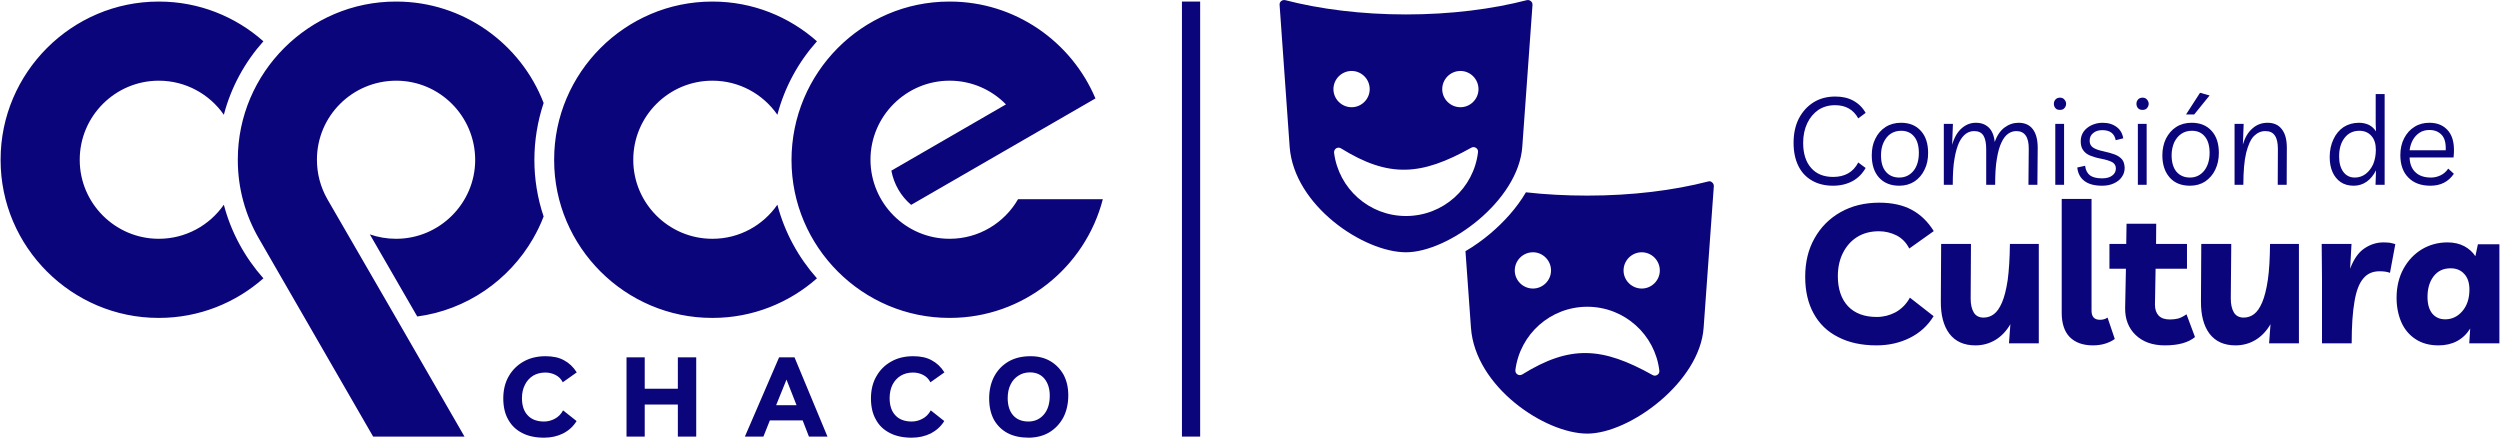 <?xml version="1.0" encoding="UTF-8"?>
<!DOCTYPE svg PUBLIC "-//W3C//DTD SVG 1.1//EN" "http://www.w3.org/Graphics/SVG/1.1/DTD/svg11.dtd">
<!-- Creator: CorelDRAW 2021 (64-Bit) -->
<svg xmlns="http://www.w3.org/2000/svg" xml:space="preserve" width="674px" height="118px" version="1.1" style="shape-rendering:geometricPrecision; text-rendering:geometricPrecision; image-rendering:optimizeQuality; fill-rule:evenodd; clip-rule:evenodd"
viewBox="0 0 159.17 27.88"
 xmlns:xlink="http://www.w3.org/1999/xlink"
 xmlns:xodm="http://www.corel.com/coreldraw/odm/2003">
 <defs>
  <style type="text/css">
   <![CDATA[
    .fil1 {fill:#0A057B}
    .fil0 {fill:#0A057B;fill-rule:nonzero}
   ]]>
  </style>
 </defs>
 <g id="Capa_x0020_1">
  <g id="_2982449775376">
   <path class="fil0" d="M36.69 26.82c-0.21,0.34 -0.49,0.6 -0.86,0.79 -0.36,0.18 -0.77,0.27 -1.21,0.27 -0.55,0 -1.02,-0.1 -1.4,-0.3 -0.39,-0.2 -0.68,-0.48 -0.89,-0.86 -0.21,-0.37 -0.31,-0.82 -0.31,-1.34 0,-0.53 0.11,-1 0.34,-1.4 0.23,-0.41 0.55,-0.72 0.95,-0.95 0.41,-0.23 0.87,-0.34 1.4,-0.34 0.47,0 0.86,0.08 1.18,0.26 0.32,0.17 0.59,0.42 0.81,0.77l-0.89 0.63c-0.11,-0.22 -0.27,-0.37 -0.47,-0.47 -0.2,-0.1 -0.41,-0.15 -0.64,-0.15 -0.3,0 -0.56,0.07 -0.78,0.2 -0.22,0.14 -0.4,0.33 -0.52,0.58 -0.13,0.25 -0.19,0.53 -0.19,0.85 0,0.47 0.12,0.84 0.37,1.1 0.24,0.26 0.59,0.39 1.04,0.39 0.24,0 0.47,-0.06 0.69,-0.18 0.21,-0.11 0.39,-0.29 0.52,-0.53l0.86 0.68zm3.18 0.99l0 -5.05 1.16 0 0 2 2.11 0 0 -2 1.17 0 0 5.05 -1.17 0 0 -2.04 -2.11 0 0 2.04 -1.16 0zm7.54 0l2.18 -5.05 0.98 0 2.1 5.05 -1.18 0 -0.4 -1.03 -2.09 0 -0.41 1.03 -1.18 0zm1.99 -2l1.3 0 -0.64 -1.63 -0.66 1.63zm10.71 1.01c-0.21,0.34 -0.5,0.6 -0.86,0.79 -0.37,0.18 -0.77,0.27 -1.22,0.27 -0.54,0 -1.01,-0.1 -1.39,-0.3 -0.39,-0.2 -0.69,-0.48 -0.89,-0.86 -0.21,-0.37 -0.31,-0.82 -0.31,-1.34 0,-0.53 0.11,-1 0.34,-1.4 0.23,-0.41 0.54,-0.72 0.95,-0.95 0.4,-0.23 0.87,-0.34 1.4,-0.34 0.47,0 0.86,0.08 1.18,0.26 0.32,0.17 0.59,0.42 0.81,0.77l-0.89 0.63c-0.12,-0.22 -0.27,-0.37 -0.47,-0.47 -0.2,-0.1 -0.41,-0.15 -0.64,-0.15 -0.3,0 -0.56,0.07 -0.78,0.2 -0.23,0.14 -0.4,0.33 -0.53,0.58 -0.12,0.25 -0.18,0.53 -0.18,0.85 0,0.47 0.12,0.84 0.37,1.1 0.24,0.26 0.59,0.39 1.04,0.39 0.24,0 0.47,-0.06 0.69,-0.18 0.21,-0.11 0.39,-0.29 0.52,-0.53l0.86 0.68zm5.4 1.06c-0.53,0 -0.98,-0.09 -1.36,-0.29 -0.38,-0.2 -0.67,-0.49 -0.88,-0.86 -0.2,-0.38 -0.3,-0.83 -0.3,-1.35 0,-0.53 0.11,-1 0.32,-1.4 0.22,-0.41 0.52,-0.72 0.91,-0.95 0.4,-0.23 0.86,-0.34 1.41,-0.34 0.47,0 0.89,0.1 1.25,0.31 0.36,0.21 0.64,0.5 0.85,0.87 0.2,0.38 0.3,0.81 0.3,1.31 0,0.54 -0.11,1.02 -0.32,1.42 -0.22,0.4 -0.51,0.71 -0.89,0.94 -0.37,0.22 -0.8,0.33 -1.29,0.34zm-0.04 -1.03c0.4,0 0.73,-0.15 0.98,-0.44 0.25,-0.29 0.38,-0.69 0.38,-1.21 0,-0.45 -0.12,-0.81 -0.34,-1.08 -0.23,-0.27 -0.54,-0.4 -0.92,-0.4 -0.28,0 -0.53,0.07 -0.74,0.21 -0.21,0.13 -0.38,0.32 -0.5,0.57 -0.12,0.24 -0.18,0.53 -0.18,0.86 0,0.47 0.12,0.84 0.35,1.1 0.23,0.26 0.56,0.39 0.97,0.39zm-55.41 -26.75l0.03 0c2.55,0 4.88,0.96 6.65,2.53 -1.18,1.32 -2.06,2.92 -2.52,4.68 -0.91,-1.31 -2.43,-2.17 -4.14,-2.17l-0.01 0c-2.77,0 -5.03,2.26 -5.03,5.03l0 0.02c0,2.76 2.26,5.02 5.03,5.02l0.01 0c1.71,0 3.23,-0.86 4.14,-2.17 0.46,1.76 1.34,3.36 2.52,4.69 -1.77,1.56 -4.1,2.52 -6.65,2.52l-0.03 0c-5.53,0 -10.06,-4.52 -10.06,-10.05l0 -0.04c0,-5.53 4.53,-10.06 10.06,-10.06zm35.26 0l0.04 0c2.54,0 4.87,0.96 6.64,2.53 -1.18,1.32 -2.06,2.92 -2.52,4.68 -0.91,-1.31 -2.42,-2.17 -4.13,-2.17l-0.02 0c-2.77,0 -5.03,2.26 -5.03,5.03l0 0.02c0,2.76 2.26,5.02 5.03,5.02l0.02 0c1.71,0 3.22,-0.86 4.13,-2.17 0.46,1.76 1.34,3.36 2.52,4.69 -1.77,1.56 -4.1,2.52 -6.64,2.52l-0.04 0c-5.53,0 -10.06,-4.52 -10.06,-10.05l0 -0.04c0,-5.53 4.53,-10.06 10.06,-10.06zm15.11 0l0.04 0c4.15,0 7.74,2.55 9.27,6.17l-11.74 6.78c-0.65,-0.55 -1.1,-1.32 -1.26,-2.18l7.3 -4.22c-0.91,-0.93 -2.18,-1.51 -3.58,-1.51l-0.02 0c-2.76,0 -5.03,2.26 -5.03,5.03 0,2.77 2.25,5.04 5.03,5.04l0.02 0c1.85,0 3.48,-1.01 4.35,-2.52l5.4 0c-1.12,4.34 -5.07,7.56 -9.74,7.56l-0.04 0c-5.53,0 -10.05,-4.52 -10.05,-10.05 0,-5.56 4.49,-10.1 10.05,-10.1zm-35.26 0l0.04 0c4.26,0 7.93,2.69 9.38,6.46 -0.78,2.35 -0.79,4.89 0,7.23 -0.19,0.5 -0.42,0.97 -0.68,1.42l0 0c-1.53,2.64 -4.22,4.53 -7.37,4.95l-3.02 -5.23c0.52,0.18 1.08,0.28 1.66,0.28l0.02 0c2.76,0 5.03,-2.26 5.03,-5.02 0,-2.78 -2.25,-5.05 -5.03,-5.05 -2.78,0 -5.05,2.24 -5.05,5.03 0,0.89 0.22,1.73 0.66,2.51l4.38 7.57 4.36 7.56 -5.82 0 -7.28 -12.62 0 0c-0.85,-1.47 -1.34,-3.18 -1.34,-4.99l0 -0.04c0,-5.53 4.53,-10.06 10.06,-10.06z"/>
   <polygon class="fil0" points="75.25,0.1 76.41,0.1 76.41,27.81 75.25,27.81 "/>
   <g>
    <path class="fil0" d="M123.13 20.14c-0.37,0.6 -0.87,1.06 -1.51,1.38 -0.64,0.32 -1.35,0.48 -2.13,0.48 -0.95,0 -1.77,-0.18 -2.44,-0.53 -0.68,-0.34 -1.2,-0.84 -1.56,-1.5 -0.36,-0.65 -0.54,-1.43 -0.54,-2.34 0,-0.94 0.2,-1.76 0.6,-2.46 0.4,-0.71 0.95,-1.26 1.66,-1.66 0.71,-0.4 1.53,-0.6 2.46,-0.6 0.81,0 1.5,0.15 2.06,0.45 0.56,0.3 1.03,0.75 1.41,1.36l-1.56 1.11c-0.2,-0.39 -0.47,-0.66 -0.82,-0.84 -0.35,-0.17 -0.72,-0.26 -1.12,-0.26 -0.52,0 -0.98,0.12 -1.37,0.36 -0.39,0.24 -0.69,0.58 -0.91,1.01 -0.22,0.43 -0.33,0.93 -0.33,1.49 0,0.82 0.22,1.46 0.65,1.92 0.43,0.45 1.04,0.68 1.83,0.68 0.42,0 0.82,-0.1 1.2,-0.3 0.37,-0.21 0.68,-0.51 0.91,-0.93l1.51 1.18zm2.66 1.86c-0.73,0 -1.28,-0.25 -1.66,-0.75 -0.37,-0.5 -0.55,-1.19 -0.54,-2.08l0.02 -3.63 1.9 0 -0.02 3.48c0,0.38 0.07,0.67 0.2,0.89 0.13,0.21 0.34,0.32 0.62,0.32 0.24,0 0.46,-0.07 0.66,-0.22 0.2,-0.15 0.37,-0.4 0.52,-0.75 0.15,-0.35 0.27,-0.83 0.36,-1.43 0.08,-0.61 0.13,-1.37 0.14,-2.29l1.84 0 0 6.33 -1.9 0 0.09 -1.22c-0.25,0.43 -0.57,0.77 -0.95,1 -0.38,0.23 -0.81,0.35 -1.28,0.35zm7.49 0c-0.64,0 -1.13,-0.18 -1.48,-0.53 -0.34,-0.35 -0.51,-0.87 -0.51,-1.54l0 -7.26 1.9 0 0 7.12c0,0.39 0.18,0.58 0.54,0.58 0.19,0 0.35,-0.05 0.48,-0.14l0.46 1.36c-0.14,0.11 -0.34,0.21 -0.58,0.29 -0.25,0.08 -0.52,0.12 -0.81,0.12zm4.58 0c-0.78,0 -1.4,-0.22 -1.86,-0.66 -0.45,-0.43 -0.68,-1.01 -0.67,-1.72l0.05 -2.5 -1.05 0 0 -1.58 1.07 0 0.02 -1.29 1.89 0 -0.01 1.29 1.97 0 0 1.58 -2 0 -0.04 2.29c0,0.3 0.08,0.53 0.24,0.7 0.16,0.16 0.39,0.24 0.71,0.24 0.18,0 0.36,-0.02 0.53,-0.06 0.17,-0.05 0.34,-0.14 0.53,-0.27l0.54 1.45c-0.42,0.35 -1.06,0.53 -1.92,0.53zm4.5 0c-0.73,0 -1.28,-0.25 -1.66,-0.75 -0.37,-0.5 -0.55,-1.19 -0.54,-2.08l0.02 -3.63 1.91 0 -0.03 3.48c0,0.38 0.07,0.67 0.2,0.89 0.13,0.21 0.34,0.32 0.62,0.32 0.24,0 0.46,-0.07 0.66,-0.22 0.2,-0.15 0.37,-0.4 0.52,-0.75 0.15,-0.35 0.27,-0.83 0.36,-1.43 0.09,-0.61 0.13,-1.37 0.14,-2.29l1.84 0 0 6.33 -1.9 0 0.09 -1.22c-0.25,0.43 -0.57,0.77 -0.95,1 -0.38,0.23 -0.81,0.35 -1.28,0.35zm9.84 -4.62c-0.17,-0.07 -0.39,-0.1 -0.67,-0.1 -0.43,0 -0.78,0.15 -1.03,0.46 -0.26,0.3 -0.45,0.79 -0.56,1.46 -0.12,0.68 -0.18,1.57 -0.18,2.67l-1.89 0 0 -4.1 -0.02 -2.23 1.9 0 -0.09 1.58c0.23,-0.61 0.53,-1.04 0.9,-1.29 0.38,-0.26 0.79,-0.39 1.22,-0.39 0.14,0 0.27,0.01 0.39,0.02 0.12,0.02 0.24,0.05 0.37,0.09l-0.34 1.83zm6.97 -1.82l0 6.31 -1.92 0 0.06 -0.94c-0.45,0.71 -1.13,1.07 -2.02,1.07 -0.57,0 -1.05,-0.13 -1.45,-0.39 -0.4,-0.26 -0.7,-0.61 -0.91,-1.07 -0.2,-0.46 -0.31,-0.98 -0.31,-1.57 0,-0.7 0.15,-1.32 0.44,-1.85 0.29,-0.53 0.68,-0.94 1.17,-1.24 0.49,-0.29 1.03,-0.44 1.64,-0.44 0.4,0 0.75,0.08 1.06,0.24 0.3,0.16 0.54,0.38 0.71,0.64l0.16 -0.76 1.37 0zm-3.11 1.53c-0.46,0 -0.82,0.17 -1.08,0.51 -0.26,0.34 -0.39,0.78 -0.39,1.31 0,0.46 0.1,0.81 0.3,1.06 0.21,0.25 0.48,0.37 0.83,0.37 0.42,0 0.79,-0.17 1.09,-0.52 0.3,-0.35 0.45,-0.81 0.45,-1.37 0,-0.42 -0.1,-0.75 -0.32,-0.99 -0.22,-0.25 -0.51,-0.37 -0.88,-0.37z"/>
    <path class="fil0" d="M118.8 10.7c-0.21,0.37 -0.49,0.65 -0.84,0.84 -0.36,0.19 -0.77,0.29 -1.23,0.29 -0.52,0 -0.97,-0.11 -1.35,-0.33 -0.38,-0.22 -0.67,-0.53 -0.87,-0.94 -0.2,-0.41 -0.3,-0.9 -0.3,-1.46 0,-0.59 0.11,-1.1 0.33,-1.54 0.23,-0.44 0.54,-0.79 0.94,-1.04 0.4,-0.25 0.86,-0.37 1.39,-0.37 0.43,0 0.81,0.08 1.14,0.26 0.33,0.18 0.6,0.44 0.79,0.78l-0.47 0.35c-0.31,-0.56 -0.8,-0.84 -1.48,-0.84 -0.4,0 -0.75,0.1 -1.06,0.3 -0.3,0.21 -0.54,0.49 -0.71,0.85 -0.17,0.36 -0.26,0.77 -0.26,1.25 0,0.68 0.17,1.22 0.51,1.6 0.33,0.38 0.8,0.57 1.4,0.57 0.74,0 1.28,-0.3 1.6,-0.92l0.47 0.35zm2.25 -2.88c0.54,0 0.96,0.17 1.27,0.52 0.31,0.34 0.46,0.81 0.46,1.4 0,0.4 -0.07,0.76 -0.23,1.07 -0.15,0.32 -0.36,0.56 -0.64,0.75 -0.28,0.18 -0.6,0.27 -0.97,0.27 -0.54,0 -0.97,-0.17 -1.29,-0.52 -0.31,-0.35 -0.46,-0.82 -0.46,-1.42 0,-0.39 0.07,-0.75 0.23,-1.06 0.15,-0.31 0.37,-0.56 0.65,-0.74 0.28,-0.18 0.61,-0.27 0.98,-0.27zm-0.11 3.49c0.38,0 0.68,-0.15 0.91,-0.43 0.23,-0.29 0.34,-0.67 0.34,-1.14 0,-0.45 -0.1,-0.8 -0.3,-1.04 -0.2,-0.25 -0.48,-0.37 -0.83,-0.37 -0.26,0 -0.49,0.07 -0.68,0.2 -0.19,0.13 -0.33,0.32 -0.44,0.55 -0.11,0.24 -0.16,0.51 -0.16,0.81 0,0.46 0.1,0.81 0.31,1.05 0.2,0.24 0.49,0.37 0.85,0.37zm2.84 0.46l0 -3.88 0.58 0 -0.05 1.33c0.14,-0.48 0.35,-0.83 0.62,-1.06 0.27,-0.23 0.56,-0.34 0.89,-0.34 0.34,0 0.61,0.1 0.82,0.3 0.21,0.2 0.34,0.51 0.38,0.92 0.15,-0.41 0.36,-0.72 0.63,-0.92 0.27,-0.2 0.57,-0.3 0.89,-0.3 0.39,0 0.7,0.13 0.91,0.41 0.21,0.28 0.31,0.67 0.31,1.19l-0.02 2.35 -0.57 0 0.02 -2.28c0.01,-0.76 -0.26,-1.14 -0.79,-1.14 -0.18,0 -0.35,0.05 -0.51,0.16 -0.16,0.11 -0.31,0.29 -0.43,0.55 -0.13,0.26 -0.23,0.61 -0.3,1.05 -0.08,0.44 -0.11,1 -0.11,1.66l-0.57 0 0 -2.28c0,-0.38 -0.06,-0.67 -0.18,-0.86 -0.12,-0.19 -0.32,-0.28 -0.59,-0.28 -0.18,0 -0.35,0.05 -0.51,0.16 -0.16,0.11 -0.31,0.29 -0.44,0.55 -0.12,0.26 -0.23,0.61 -0.3,1.05 -0.08,0.44 -0.11,1 -0.11,1.66l-0.57 0zm7.66 -3.88l0 3.88 -0.56 0 0 -3.88 0.56 0zm-0.26 -0.89c-0.13,0 -0.23,-0.03 -0.29,-0.11 -0.07,-0.08 -0.1,-0.17 -0.1,-0.28 0,-0.1 0.03,-0.19 0.1,-0.27 0.07,-0.08 0.17,-0.12 0.29,-0.12 0.12,0 0.21,0.04 0.28,0.12 0.07,0.08 0.11,0.17 0.11,0.27 0,0.11 -0.04,0.2 -0.11,0.28 -0.07,0.08 -0.16,0.11 -0.28,0.11zm2.68 4.83c-0.48,0 -0.86,-0.1 -1.12,-0.3 -0.27,-0.2 -0.42,-0.49 -0.46,-0.86l0.5 -0.11c0.03,0.27 0.14,0.48 0.31,0.61 0.18,0.13 0.43,0.19 0.77,0.19 0.29,0 0.5,-0.06 0.65,-0.18 0.15,-0.11 0.23,-0.26 0.23,-0.45 0,-0.18 -0.08,-0.31 -0.23,-0.4 -0.15,-0.08 -0.39,-0.16 -0.71,-0.22 -0.27,-0.05 -0.5,-0.12 -0.7,-0.2 -0.19,-0.08 -0.34,-0.19 -0.44,-0.34 -0.11,-0.14 -0.16,-0.34 -0.16,-0.58 0,-0.22 0.06,-0.42 0.18,-0.6 0.12,-0.17 0.29,-0.31 0.5,-0.41 0.21,-0.1 0.45,-0.16 0.71,-0.16 0.37,0 0.66,0.09 0.9,0.27 0.23,0.17 0.37,0.41 0.42,0.72l-0.48 0.12c-0.08,-0.42 -0.36,-0.64 -0.85,-0.64 -0.25,0 -0.44,0.06 -0.59,0.19 -0.15,0.12 -0.22,0.28 -0.22,0.49 0,0.17 0.06,0.31 0.19,0.41 0.13,0.1 0.36,0.19 0.7,0.26 0.28,0.06 0.52,0.13 0.71,0.2 0.2,0.08 0.35,0.18 0.46,0.31 0.11,0.13 0.16,0.31 0.17,0.54 0,0.22 -0.06,0.41 -0.18,0.58 -0.12,0.18 -0.29,0.31 -0.51,0.41 -0.21,0.1 -0.46,0.15 -0.75,0.15zm2.84 -3.94l0 3.88 -0.56 0 0 -3.88 0.56 0zm-0.26 -0.89c-0.13,0 -0.22,-0.03 -0.29,-0.11 -0.07,-0.08 -0.1,-0.17 -0.1,-0.28 0,-0.1 0.03,-0.19 0.1,-0.27 0.07,-0.08 0.17,-0.12 0.29,-0.12 0.12,0 0.21,0.04 0.28,0.12 0.07,0.08 0.11,0.17 0.11,0.27 0,0.11 -0.04,0.2 -0.11,0.28 -0.07,0.08 -0.16,0.11 -0.28,0.11zm3.13 0.82c0.53,0 0.96,0.17 1.27,0.52 0.31,0.34 0.46,0.81 0.46,1.4 0,0.4 -0.08,0.76 -0.23,1.07 -0.15,0.32 -0.37,0.56 -0.64,0.75 -0.28,0.18 -0.6,0.27 -0.97,0.27 -0.55,0 -0.98,-0.17 -1.29,-0.52 -0.31,-0.35 -0.47,-0.82 -0.47,-1.42 0,-0.39 0.08,-0.75 0.23,-1.06 0.16,-0.31 0.37,-0.56 0.65,-0.74 0.28,-0.18 0.61,-0.27 0.99,-0.27zm-0.11 3.49c0.37,0 0.67,-0.15 0.9,-0.43 0.23,-0.29 0.35,-0.67 0.35,-1.14 0,-0.45 -0.1,-0.8 -0.3,-1.04 -0.2,-0.25 -0.48,-0.37 -0.83,-0.37 -0.27,0 -0.49,0.07 -0.68,0.2 -0.19,0.13 -0.34,0.32 -0.45,0.55 -0.1,0.24 -0.16,0.51 -0.16,0.81 0,0.46 0.11,0.81 0.31,1.05 0.21,0.24 0.49,0.37 0.86,0.37zm-0.25 -4.02l0.89 -1.38 0.61 0.17 -0.98 1.21 -0.52 0zm3.09 4.48l0 -3.88 0.58 0 -0.05 1.32c0.13,-0.45 0.33,-0.79 0.61,-1.03 0.27,-0.24 0.59,-0.36 0.96,-0.36 0.39,0 0.7,0.13 0.91,0.41 0.22,0.28 0.32,0.67 0.32,1.19l-0.01 2.35 -0.57 0 0.01 -2.28c0,-0.38 -0.06,-0.66 -0.19,-0.85 -0.13,-0.2 -0.33,-0.29 -0.61,-0.29 -0.27,0 -0.5,0.1 -0.72,0.31 -0.21,0.21 -0.37,0.57 -0.5,1.07 -0.12,0.5 -0.18,1.18 -0.18,2.04l-0.56 0zm9.56 -5.78l0 5.78 -0.58 0 0.03 -0.92c-0.15,0.3 -0.34,0.54 -0.59,0.72 -0.24,0.17 -0.52,0.26 -0.83,0.26 -0.33,0 -0.61,-0.08 -0.83,-0.23 -0.22,-0.15 -0.4,-0.37 -0.52,-0.64 -0.12,-0.27 -0.18,-0.59 -0.18,-0.95 0,-0.43 0.08,-0.81 0.24,-1.14 0.15,-0.33 0.37,-0.59 0.65,-0.78 0.29,-0.18 0.61,-0.27 0.98,-0.27 0.23,0 0.45,0.05 0.64,0.14 0.19,0.1 0.33,0.24 0.44,0.41l-0.02 -0.48 0 -1.9 0.57 0zm-1.61 2.34c-0.39,0 -0.71,0.15 -0.94,0.45 -0.23,0.29 -0.35,0.69 -0.35,1.18 0,0.42 0.09,0.75 0.27,0.99 0.18,0.24 0.42,0.36 0.73,0.36 0.26,0 0.49,-0.08 0.69,-0.23 0.2,-0.15 0.36,-0.36 0.48,-0.62 0.11,-0.27 0.17,-0.57 0.17,-0.92 0,-0.37 -0.09,-0.67 -0.28,-0.88 -0.19,-0.22 -0.45,-0.33 -0.77,-0.33zm4.53 3.5c-0.6,0 -1.07,-0.17 -1.41,-0.52 -0.34,-0.34 -0.51,-0.82 -0.51,-1.43 0,-0.4 0.08,-0.76 0.24,-1.07 0.16,-0.31 0.38,-0.56 0.66,-0.73 0.28,-0.18 0.6,-0.26 0.95,-0.26 0.53,0 0.94,0.18 1.23,0.55 0.29,0.37 0.39,0.92 0.31,1.66l-2.8 0c0.01,0.41 0.14,0.73 0.38,0.95 0.23,0.22 0.56,0.33 0.99,0.33 0.21,0 0.41,-0.05 0.6,-0.14 0.19,-0.09 0.36,-0.23 0.49,-0.43l0.36 0.33c-0.35,0.51 -0.84,0.76 -1.49,0.76zm-0.06 -3.55c-0.24,0 -0.45,0.05 -0.63,0.17 -0.18,0.11 -0.32,0.27 -0.43,0.46 -0.11,0.2 -0.18,0.42 -0.21,0.66l2.3 0c0.02,-0.46 -0.07,-0.79 -0.27,-0.99 -0.19,-0.2 -0.45,-0.3 -0.76,-0.3z"/>
   </g>
   <path class="fil1" d="M81.83 0.01c2.2,0.57 4.85,0.91 7.69,0.91 2.85,0 5.5,-0.34 7.7,-0.91 0.09,-0.02 0.18,0 0.25,0.06 0.08,0.06 0.11,0.14 0.11,0.24l-0.65 9.03c-0.24,3.45 -4.71,6.73 -7.41,6.73 -2.69,0 -7.14,-2.97 -7.41,-6.73l-0.64 -9.03c-0.01,-0.1 0.03,-0.18 0.1,-0.24 0.08,-0.06 0.17,-0.08 0.26,-0.06zm4.23 4.51l0 0c0.63,0 1.15,0.52 1.15,1.16l0 0c0,0.63 -0.52,1.15 -1.15,1.15l0 0c-0.64,0 -1.16,-0.52 -1.16,-1.15l0 0c0,-0.64 0.52,-1.16 1.16,-1.16zm6.93 0l0 0c0.63,0 1.15,0.52 1.15,1.16l0 0c0,0.63 -0.52,1.15 -1.15,1.15l0 0c-0.64,0 -1.16,-0.52 -1.16,-1.15l0 0c0,-0.64 0.52,-1.16 1.16,-1.16zm4.17 7.73c1.24,0.14 2.55,0.21 3.91,0.21 2.85,0 5.49,-0.33 7.7,-0.9 0.09,-0.03 0.18,-0.01 0.25,0.06 0.08,0.06 0.11,0.14 0.11,0.24l-0.65 9.02c-0.24,3.45 -4.71,6.74 -7.41,6.74 -2.69,0 -7.14,-2.97 -7.41,-6.74l-0.35 -4.88c0.58,-0.34 1.12,-0.73 1.58,-1.12 0.86,-0.73 1.68,-1.62 2.27,-2.63zm0.45 3.82l0 0c0.63,0 1.15,0.52 1.15,1.16l0 0c0,0.63 -0.52,1.15 -1.15,1.15l0 0c-0.64,0 -1.16,-0.52 -1.16,-1.15l0 0c0,-0.64 0.52,-1.16 1.16,-1.16zm6.93 0l0 0c0.63,0 1.15,0.52 1.15,1.16l0 0c0,0.63 -0.52,1.15 -1.15,1.15l0 0c-0.64,0 -1.16,-0.52 -1.16,-1.15l0 0c0,-0.64 0.52,-1.16 1.16,-1.16zm-8.05 7.5c0.29,-2.28 2.23,-4.03 4.58,-4.03 2.37,0 4.32,1.78 4.59,4.07 0.01,0.11 -0.03,0.21 -0.13,0.27 -0.09,0.06 -0.2,0.07 -0.3,0.01 -3.2,-1.79 -5.25,-1.93 -8.3,-0.04 -0.1,0.06 -0.21,0.06 -0.31,0 -0.1,-0.06 -0.14,-0.17 -0.13,-0.28zm-11.55 -13.84c0.29,2.28 2.23,4.03 4.58,4.03 2.37,0 4.32,-1.77 4.59,-4.07 0.01,-0.11 -0.03,-0.21 -0.13,-0.27 -0.09,-0.06 -0.2,-0.07 -0.3,-0.01 -3.2,1.79 -5.25,1.93 -8.3,0.04 -0.1,-0.06 -0.21,-0.06 -0.31,0 -0.09,0.06 -0.14,0.17 -0.13,0.28z"/>
  </g>
 </g>
</svg>
